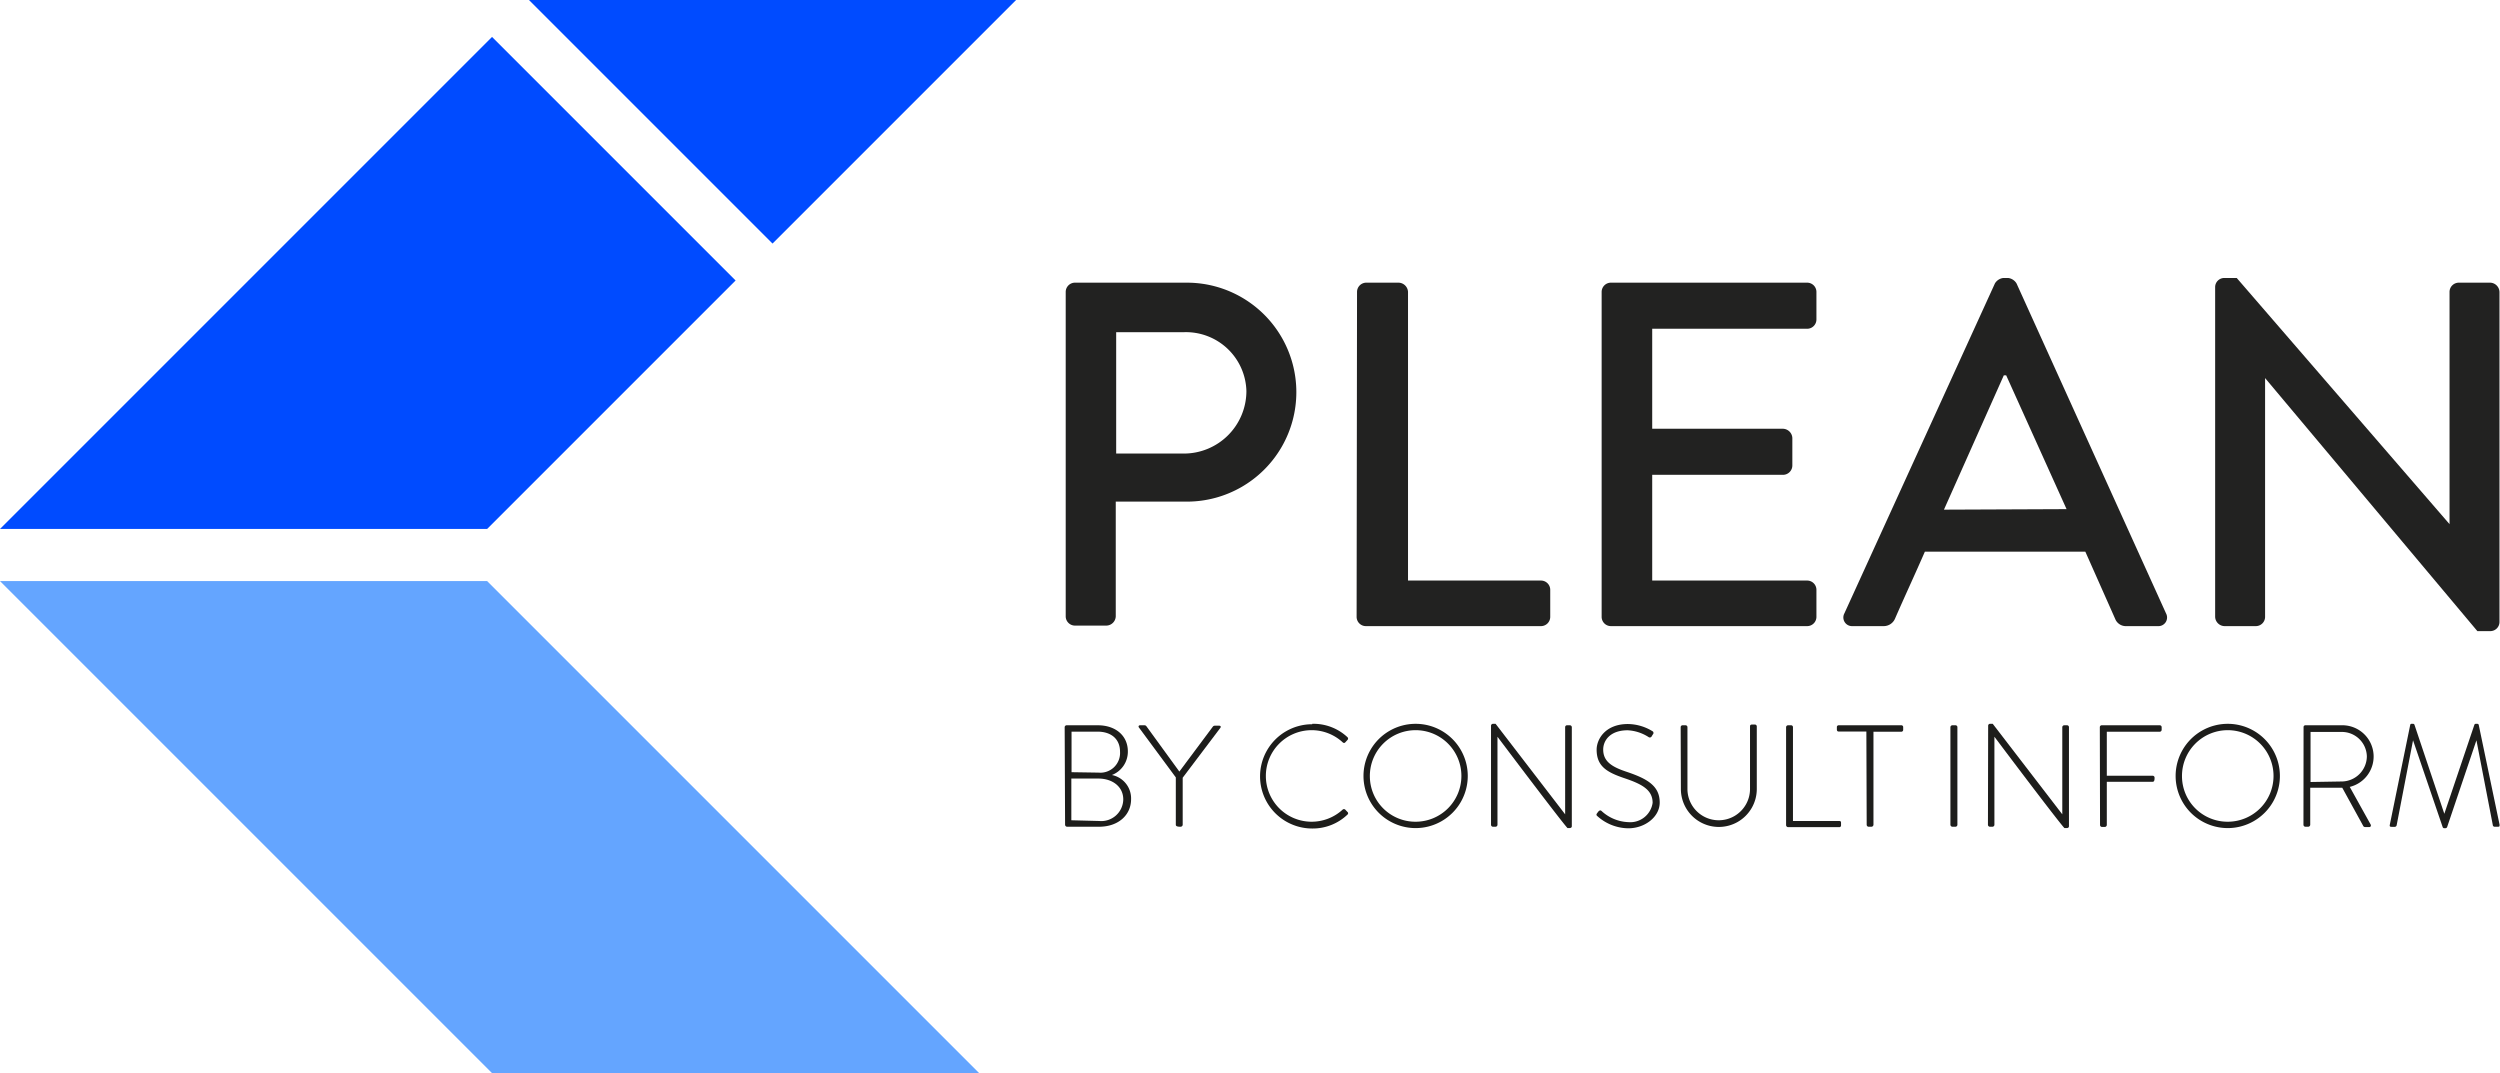 <svg id="PLEAN" xmlns="http://www.w3.org/2000/svg" viewBox="0 0 239.77 102.92"><defs><style>.cls-1{fill:#64a5ff;}.cls-2{fill:#004bff;}.cls-3{fill:#1d1d1b;}.cls-4{fill:#222221;}</style></defs><title>PLEAN rebranding logo rgb color 1_CWRZ!</title><polygon class="cls-1" points="93.91 102.92 46.72 55.73 0 55.73 47.19 102.92 93.91 102.92"/><polygon class="cls-2" points="47.19 3.54 0 50.73 46.72 50.73 70.55 26.9 47.19 3.54 47.19 3.54"/><polygon class="cls-2" points="50.73 0 74.09 23.36 97.45 0 50.73 0"/><path class="cls-3" d="M102.11,69.74a.19.19,0,0,1,.18-.18h3c1.71,0,2.88,1,2.88,2.51a2.4,2.4,0,0,1-1.53,2.26,2.29,2.29,0,0,1,1.84,2.32c0,1.55-1.26,2.64-3.06,2.64h-3.09a.2.2,0,0,1-.18-.19Zm3.32,9a2.11,2.11,0,0,0,2.3-2.07c0-1.24-1.06-2-2.38-2h-2.6v4Zm-.08-4.64a1.89,1.89,0,0,0,2.07-2c0-1.21-.83-1.93-2.17-1.93h-2.48v3.89Z"/><path class="cls-3" d="M112.77,74.56l-3.54-4.79c-.08-.11,0-.21.11-.21h.42a.23.23,0,0,1,.18.08L113.11,74l3.22-4.32a.23.23,0,0,1,.18-.08h.42c.14,0,.19.1.11.21l-3.61,4.78V79.1a.2.2,0,0,1-.19.19c-.18,0-.47,0-.47-.19Z"/><path class="cls-3" d="M125.86,69.42a4.76,4.76,0,0,1,3.38,1.29.18.18,0,0,1,0,.25l-.22.24c-.08.08-.15.07-.24,0a4.39,4.39,0,1,0,0,6.44.19.19,0,0,1,.23,0l.23.24a.16.16,0,0,1,0,.24,4.81,4.81,0,0,1-3.39,1.34,5,5,0,1,1,0-10Z"/><path class="cls-3" d="M135.77,69.42a5,5,0,1,1,0,10,5,5,0,1,1,0-10Zm0,9.39a4.39,4.39,0,1,0-4.39-4.37A4.37,4.37,0,0,0,135.77,78.81Z"/><path class="cls-3" d="M143,69.6a.19.19,0,0,1,.21-.18h.23l6.67,8.68h0V69.74a.18.18,0,0,1,.18-.18h.28a.19.19,0,0,1,.18.18v9.5c0,.13-.11.18-.23.18h-.18s-.12,0-6.72-8.76h0V79.1a.19.19,0,0,1-.18.19h-.26a.19.19,0,0,1-.18-.19Z"/><path class="cls-3" d="M153.17,78l.12-.16c.1-.11.2-.16.31-.06a4,4,0,0,0,2.57,1.07A2.17,2.17,0,0,0,158.5,77c0-1.24-1-1.79-2.69-2.36s-2.68-1.14-2.68-2.74c0-1,.83-2.46,3-2.46a4.58,4.58,0,0,1,2.39.71.2.2,0,0,1,0,.29l-.11.18a.2.2,0,0,1-.3.07,4.08,4.08,0,0,0-2-.65c-1.71,0-2.35,1-2.35,1.85,0,1.18.9,1.69,2.3,2.15,1.91.65,3.12,1.32,3.12,2.93,0,1.39-1.44,2.47-3,2.47a4.5,4.5,0,0,1-2.95-1.14C153.13,78.22,153.06,78.15,153.17,78Z"/><path class="cls-3" d="M161.19,69.74a.18.18,0,0,1,.18-.18h.29a.18.18,0,0,1,.18.18v5.93a3,3,0,1,0,6,0v-6c0-.11.05-.18.19-.18h.28a.18.18,0,0,1,.18.18v6a3.64,3.64,0,1,1-7.28,0Z"/><path class="cls-3" d="M171.3,69.74a.19.19,0,0,1,.19-.18h.3a.18.18,0,0,1,.17.18v9h4.43c.17,0,.18.09.18.18v.25a.16.16,0,0,1-.18.16h-4.9a.2.2,0,0,1-.19-.19Z"/><path class="cls-3" d="M179,70.16h-2.65c-.14,0-.18-.09-.18-.21v-.21a.17.17,0,0,1,.18-.18h6a.17.17,0,0,1,.18.18V70a.18.18,0,0,1-.18.18h-2.67V79.1a.2.2,0,0,1-.22.19h-.25a.19.19,0,0,1-.18-.19Z"/><path class="cls-3" d="M187.06,69.74a.19.19,0,0,1,.18-.18h.31a.18.18,0,0,1,.18.18V79.1a.19.19,0,0,1-.19.19h-.3a.2.2,0,0,1-.18-.19Z"/><path class="cls-3" d="M190.68,69.6a.18.18,0,0,1,.2-.18h.24l6.67,8.68h0V69.74a.19.19,0,0,1,.18-.18h.28a.18.18,0,0,1,.18.18v9.5c0,.13-.11.18-.22.18H198s-.13,0-6.72-8.76h0V79.1a.19.19,0,0,1-.18.19h-.26a.19.19,0,0,1-.18-.19Z"/><path class="cls-3" d="M201.39,69.74a.18.18,0,0,1,.18-.18h5.57a.18.18,0,0,1,.18.18V70a.19.19,0,0,1-.18.18h-5.08v4.22h4.4a.18.18,0,0,1,.18.18c0,.15,0,.4-.18.4h-4.4l0,4.14a.2.2,0,0,1-.22.19h-.25a.19.19,0,0,1-.18-.19Z"/><path class="cls-3" d="M213.66,69.42a5,5,0,1,1,0,10,5,5,0,1,1,0-10Zm0,9.39a4.39,4.39,0,1,0-4.39-4.37A4.37,4.37,0,0,0,213.66,78.81Z"/><path class="cls-3" d="M220.93,69.74a.17.17,0,0,1,.18-.18h3.44a3,3,0,0,1,3.1,3,3,3,0,0,1-2.29,2.91l2,3.6c.07.11,0,.25-.1.25h-.43a.2.2,0,0,1-.19-.13l-2-3.64h-3.07V79.1a.2.2,0,0,1-.22.19h-.25a.19.19,0,0,1-.18-.19Zm3.6,5.21A2.43,2.43,0,0,0,227,72.53a2.4,2.4,0,0,0-2.48-2.33H221.6V75Z"/><path class="cls-3" d="M231.16,69.52a.12.12,0,0,1,.12-.1h.15a.14.14,0,0,1,.14.1l2.86,8.53h0l2.88-8.53a.14.14,0,0,1,.14-.1h.15a.14.14,0,0,1,.13.1l2,9.58c0,.14,0,.19-.15.19h-.34a.17.17,0,0,1-.16-.16L237.51,71h0l-2.81,8.32a.18.18,0,0,1-.19.11h-.06a.16.16,0,0,1-.18-.11L231.43,71h0l-1.57,8.14a.19.19,0,0,1-.17.16h-.33c-.13,0-.19-.05-.16-.19Z"/><path class="cls-4" d="M102.21,28a.89.89,0,0,1,.89-.89h10.73a10.49,10.49,0,1,1,0,21h-6.82v11a.92.92,0,0,1-.89.89H103.1a.89.89,0,0,1-.89-.89ZM113.54,43.5a6,6,0,0,0,6-6,5.8,5.8,0,0,0-6-5.64h-6.49V43.5Z"/><path class="cls-4" d="M130.15,28a.89.89,0,0,1,.89-.89h3.1a.93.93,0,0,1,.9.89V55.68h12.74a.89.89,0,0,1,.9.89v2.59a.89.89,0,0,1-.9.89H131a.89.89,0,0,1-.89-.89Z"/><path class="cls-4" d="M153.61,28a.89.89,0,0,1,.9-.89h18.81a.89.89,0,0,1,.89.89v2.63a.89.89,0,0,1-.89.9H158.46v9.59H171a.93.93,0,0,1,.9.89v2.64a.9.9,0,0,1-.9.89H158.46V55.68h14.86a.89.89,0,0,1,.89.89v2.59a.89.89,0,0,1-.89.89H154.51a.89.89,0,0,1-.9-.89Z"/><path class="cls-4" d="M176.89,58.83l14.44-31.65a1.1,1.1,0,0,1,.8-.52h.47a1.1,1.1,0,0,1,.8.52l14.34,31.65a.83.83,0,0,1-.8,1.22h-3a1.1,1.1,0,0,1-1.08-.7L200,52.91H184.61c-.94,2.16-1.93,4.28-2.87,6.44a1.18,1.18,0,0,1-1.08.7h-3A.83.83,0,0,1,176.89,58.83Zm21.31-10L192.41,36h-.23l-5.74,12.88Z"/><path class="cls-4" d="M212.45,27.51a.88.88,0,0,1,.89-.85h1.18l20.41,23.61h0V28a.89.89,0,0,1,.9-.89h3a.92.92,0,0,1,.89.89V59.68a.88.88,0,0,1-.89.85h-1.23L217.24,36.26h0v22.9a.89.89,0,0,1-.9.89h-3a.92.92,0,0,1-.89-.89Z"/></svg>